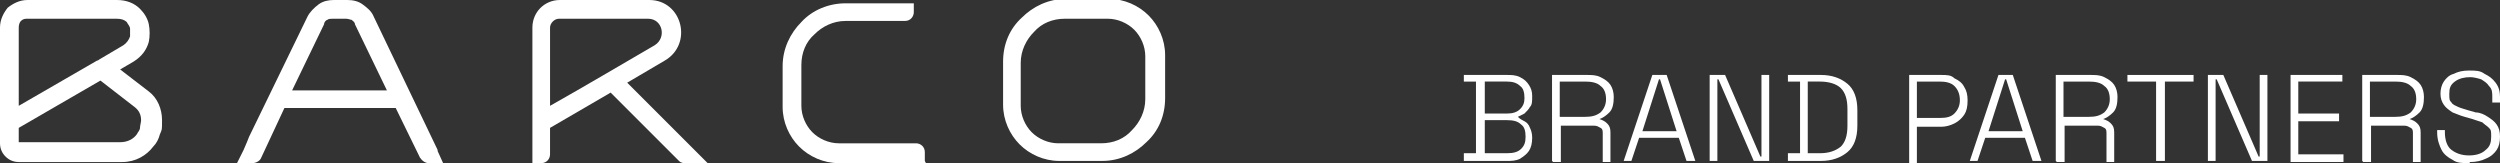 <?xml version="1.0" encoding="UTF-8"?>
<svg id="Capa_2" xmlns="http://www.w3.org/2000/svg" version="1.1" viewBox="0 0 226.8 14.8">
  <rect x="0" y="0" width="226.8" height="14.8" fill="#333333" stroke="none"/>
  <!-- Generator: Adobe Illustrator 29.0.0, SVG Export Plug-In . SVG Version: 2.1.0 Build 186)  -->
  <defs>
    <style>
      .st0 {
        fill-rule: evenodd;
      }

      .st0, .st1 {
        fill: #fff;
      }
    </style>
  </defs>
  <g>
    <path class="st1" d="M132.8,14.6v-.7h1.1v-6.5h-1.1v-.6h3.9c.4,0,.8,0,1.2.2.4.2.6.4.8.7.2.3.3.6.3,1h0c0,.5,0,.8-.2,1-.1.2-.3.4-.5.6-.2.1-.4.2-.6.3h0c.2.2.4.3.6.4.2.1.4.3.5.6.1.2.2.5.2.9h0c0,.5-.1.9-.3,1.2-.2.3-.5.5-.8.7-.4.2-.8.2-1.2.2h-3.9ZM134.7,10.3h2c.5,0,.9-.1,1.2-.4.3-.3.4-.6.4-1h0c0-.5-.1-.9-.4-1.1-.3-.3-.7-.4-1.2-.4h-2v2.9ZM134.7,13.9h2c.6,0,1-.1,1.3-.4.3-.3.4-.6.4-1.1h0c0-.5-.1-.9-.4-1.1-.3-.3-.7-.4-1.3-.4h-2v3Z"/>
    <path class="st1" d="M140.8,14.6v-7.8h3.1c.5,0,.9,0,1.3.2s.7.4.9.7c.2.3.3.7.3,1.1h0c0,.6-.1,1.1-.4,1.4-.3.3-.6.5-.9.6h0c.3.1.5.2.7.4.2.2.3.4.3.8v2.7h-.7v-2.6c0-.2,0-.4-.2-.5s-.3-.2-.6-.2h-3v3.3h-.7ZM141.5,10.6h2.3c.6,0,1-.1,1.4-.4.3-.3.5-.7.5-1.2h0c0-.6-.2-1-.5-1.2-.3-.3-.8-.4-1.4-.4h-2.3v3.2Z"/>
    <path class="st1" d="M147.3,14.6l2.6-7.8h1.3l2.6,7.8h-.8l-.7-2.1h-3.6l-.7,2.1h-.8ZM148.9,11.9h3.2l-1.5-4.7h-.1l-1.5,4.7Z"/>
    <path class="st1" d="M155.1,14.6v-7.8h1.4l3.2,7.4h.1v-7.4h.7v7.8h-1.4l-3.2-7.4h-.1v7.4h-.7Z"/>
    <path class="st1" d="M162.2,14.6v-.7h1.1v-6.5h-1.1v-.6h3c1,0,1.8.3,2.4.8.6.5.9,1.3.9,2.4v1.4c0,1.1-.3,1.9-.9,2.4-.6.5-1.4.8-2.4.8h-3ZM164,13.9h1.1c.8,0,1.4-.2,1.9-.6.4-.4.6-1,.6-1.9v-1.5c0-.9-.2-1.5-.6-1.9-.4-.4-1.1-.6-1.9-.6h-1.1v6.5Z"/>
    <path class="st1" d="M173.2,14.6v-7.8h2.9c.5,0,.9,0,1.2.3.4.2.7.4.9.8.2.3.3.7.3,1.2h0c0,.6-.1,1-.3,1.3-.2.3-.5.6-.9.8-.4.2-.8.3-1.2.3h-2.2v3.3h-.7ZM173.9,10.7h2.1c.6,0,1-.1,1.3-.4.3-.3.5-.7.5-1.2h0c0-.6-.2-1-.5-1.3s-.8-.4-1.3-.4h-2.1v3.3Z"/>
    <path class="st1" d="M178.7,14.6l2.6-7.8h1.3l2.6,7.8h-.8l-.7-2.1h-3.6l-.7,2.1h-.8ZM180.3,11.9h3.2l-1.5-4.7h-.1l-1.5,4.7Z"/>
    <path class="st1" d="M186.5,14.6v-7.8h3.1c.5,0,.9,0,1.3.2s.7.4.9.7c.2.3.3.7.3,1.1h0c0,.6-.1,1.1-.4,1.4-.3.3-.6.5-.9.6h0c.3.1.5.2.7.4.2.2.3.4.3.8v2.7h-.7v-2.6c0-.2,0-.4-.2-.5s-.3-.2-.6-.2h-3v3.3h-.7ZM187.2,10.6h2.3c.6,0,1-.1,1.4-.4.3-.3.5-.7.5-1.2h0c0-.6-.2-1-.5-1.2-.3-.3-.8-.4-1.4-.4h-2.3v3.2Z"/>
    <path class="st1" d="M195.6,14.6v-7.2h-2.6v-.6h6v.6h-2.6v7.2h-.7Z"/>
    <path class="st1" d="M200.3,14.6v-7.8h1.4l3.2,7.4h.1v-7.4h.7v7.8h-1.4l-3.2-7.4h-.1v7.4h-.7Z"/>
    <path class="st1" d="M207.8,14.6v-7.8h4.7v.6h-4v2.9h3.7v.7h-3.7v3h4.1v.7h-4.8Z"/>
    <path class="st1" d="M214.3,14.6v-7.8h3.1c.5,0,.9,0,1.3.2s.7.4.9.7c.2.3.3.7.3,1.1h0c0,.6-.1,1.1-.4,1.4-.3.3-.6.5-.9.6h0c.3.1.5.2.7.4.2.2.3.4.3.8v2.7h-.7v-2.6c0-.2,0-.4-.2-.5s-.3-.2-.6-.2h-3v3.3h-.7ZM215,10.6h2.3c.6,0,1-.1,1.4-.4.3-.3.5-.7.5-1.2h0c0-.6-.2-1-.5-1.2-.3-.3-.8-.4-1.4-.4h-2.3v3.2Z"/>
    <path class="st1" d="M224,14.8c-.6,0-1.1,0-1.5-.3-.4-.2-.8-.5-1-.9s-.4-.9-.4-1.6v-.2h.7v.2c0,.7.2,1.3.6,1.6.4.3.9.5,1.6.5s1.2-.2,1.5-.5c.4-.3.5-.7.5-1.2s0-.6-.2-.8c-.2-.2-.4-.3-.6-.5-.3-.1-.6-.2-.9-.3l-.7-.2c-.4-.1-.8-.3-1.1-.4-.3-.2-.6-.4-.8-.7-.2-.3-.3-.6-.3-1s.1-.8.3-1.1c.2-.3.5-.6.9-.7.4-.2.8-.3,1.4-.3s1,0,1.4.3c.4.2.7.4,1,.8s.4.8.4,1.3v.5h-.7v-.5c0-.4,0-.7-.3-1-.2-.3-.4-.4-.7-.6-.3-.1-.7-.2-1-.2-.5,0-1,.1-1.4.4-.4.3-.5.6-.5,1.1s0,.6.2.8c.1.2.4.3.6.4s.6.2.9.3l.7.2c.4,0,.8.2,1.1.4.3.2.6.4.8.7.2.3.3.6.3,1.1s-.1.9-.3,1.2c-.2.3-.5.6-1,.8-.4.2-.9.3-1.4.3Z"/>
  </g>
  <g>
    <path class="st0" d="M62.1,14.8h2.1l-7.3-7.3,3.4-2c2.6-1.5,1.6-5.5-1.4-5.5h-8.1c-1.4,0-2.5,1.1-2.5,2.5v12.3h.8c.5,0,.8-.4.8-.8v-2.4l5.5-3.2,6.2,6.2c.2.2.4.2.6.2M59.4,4.1c1.1-.7.7-2.4-.6-2.4h-8.1c-.4,0-.8.4-.8.8v7.1c3.2-1.8,6.4-3.7,9.5-5.5Z"/>
    <path class="st1" d="M1.7,9.6l7.1-4.1c0,0,.1,0,.2-.1l2.2-1.3c.3-.2.5-.5.6-.8,0-.2,0-.5,0-.7,0-.2-.2-.4-.3-.6-.2-.2-.5-.3-.9-.3H2.5c-.2,0-.4,0-.6.2-.1.1-.2.3-.2.6v7.1ZM9.3,7.2L1.7,11.6v1.3s0,0,0,0c0,0,0,0,0,0h9.2c.7,0,1.2-.3,1.5-.7.1-.2.3-.4.3-.6,0-.2.1-.5.1-.7,0-.5-.2-.9-.6-1.2l-3.1-2.4ZM2.5,0h8.1C11.5,0,12.2.3,12.7.8c.4.4.7.9.8,1.4.1.5.1,1.1,0,1.6-.2.7-.6,1.3-1.4,1.8l-1.2.7,2.6,2c.8.6,1.2,1.6,1.2,2.6s0,.8-.2,1.3c-.1.4-.3.8-.6,1.1-.6.8-1.6,1.4-2.8,1.4H1.7c-.5,0-.9-.2-1.2-.5h0c-.3-.3-.5-.7-.5-1.2V2.5c0-.7.3-1.3.7-1.8C1.2.3,1.8,0,2.5,0Z"/>
    <path class="st1" d="M35.1,8.2l-2.9-6c0-.2-.2-.3-.3-.4-.1,0-.3-.1-.5-.1h0s-1.2,0-1.2,0h0c-.2,0-.4,0-.5.1-.1,0-.3.2-.3.4l-2.9,6h8.6ZM21.5,14.8l.6-1.2h0s.3-.7.3-.7l.2-.5h0L27.9,1.5c.2-.4.6-.8,1-1.1.4-.3.9-.4,1.4-.4h0s1.2,0,1.2,0h0c.5,0,1,.1,1.4.4.4.3.8.6,1,1.1l5.8,12.1s0,0,0,.1l.5,1.1h-1.3c-.3,0-.6-.2-.8-.5l-2.2-4.5c0,0-.2,0-.3,0h-9.6c0,0-.1,0-.2,0l-2.1,4.5c-.1.3-.5.5-.8.5h-1.3Z"/>
    <path class="st1" d="M83.9,14.6v-.8c0-.5-.4-.8-.8-.8h-7c-.9,0-1.8-.4-2.4-1-.6-.6-1-1.5-1-2.4s0,0,0,0v-3.7s0,0,0,0c0-1.1.4-2.1,1.2-2.8.7-.7,1.7-1.2,2.8-1.2h0s5.4,0,5.4,0c.5,0,.8-.4.8-.8v-.8h-6.2c-1.5,0-3,.6-4,1.7-1,1-1.7,2.4-1.7,4s0,0,0,0v3.7s0,0,0,0c0,1.4.6,2.7,1.5,3.6.9.9,2.2,1.5,3.6,1.5h7.9"/>
    <path class="st1" d="M100,14.6h-3.9c-1.4,0-2.7-.6-3.6-1.5-.9-.9-1.5-2.2-1.5-3.6h0v-3.9h0c0-1.6.6-3,1.7-4,1-1,2.4-1.7,4-1.7h3.9c1.4,0,2.7.6,3.6,1.5.9.9,1.5,2.2,1.5,3.6h0v3.9h0c0,1.6-.6,3-1.7,4-1,1-2.4,1.7-4,1.7M96.6,1.7c-1.1,0-2.1.4-2.8,1.2-.7.7-1.2,1.7-1.2,2.8h0v3.9h0c0,.9.4,1.8,1,2.4.6.6,1.5,1,2.4,1h3.9c1.1,0,2.1-.4,2.8-1.2.7-.7,1.2-1.7,1.2-2.8h0v-3.9h0c0-.9-.4-1.8-1-2.4-.6-.6-1.5-1-2.4-1h-3.9Z"/>
  </g>
</svg>